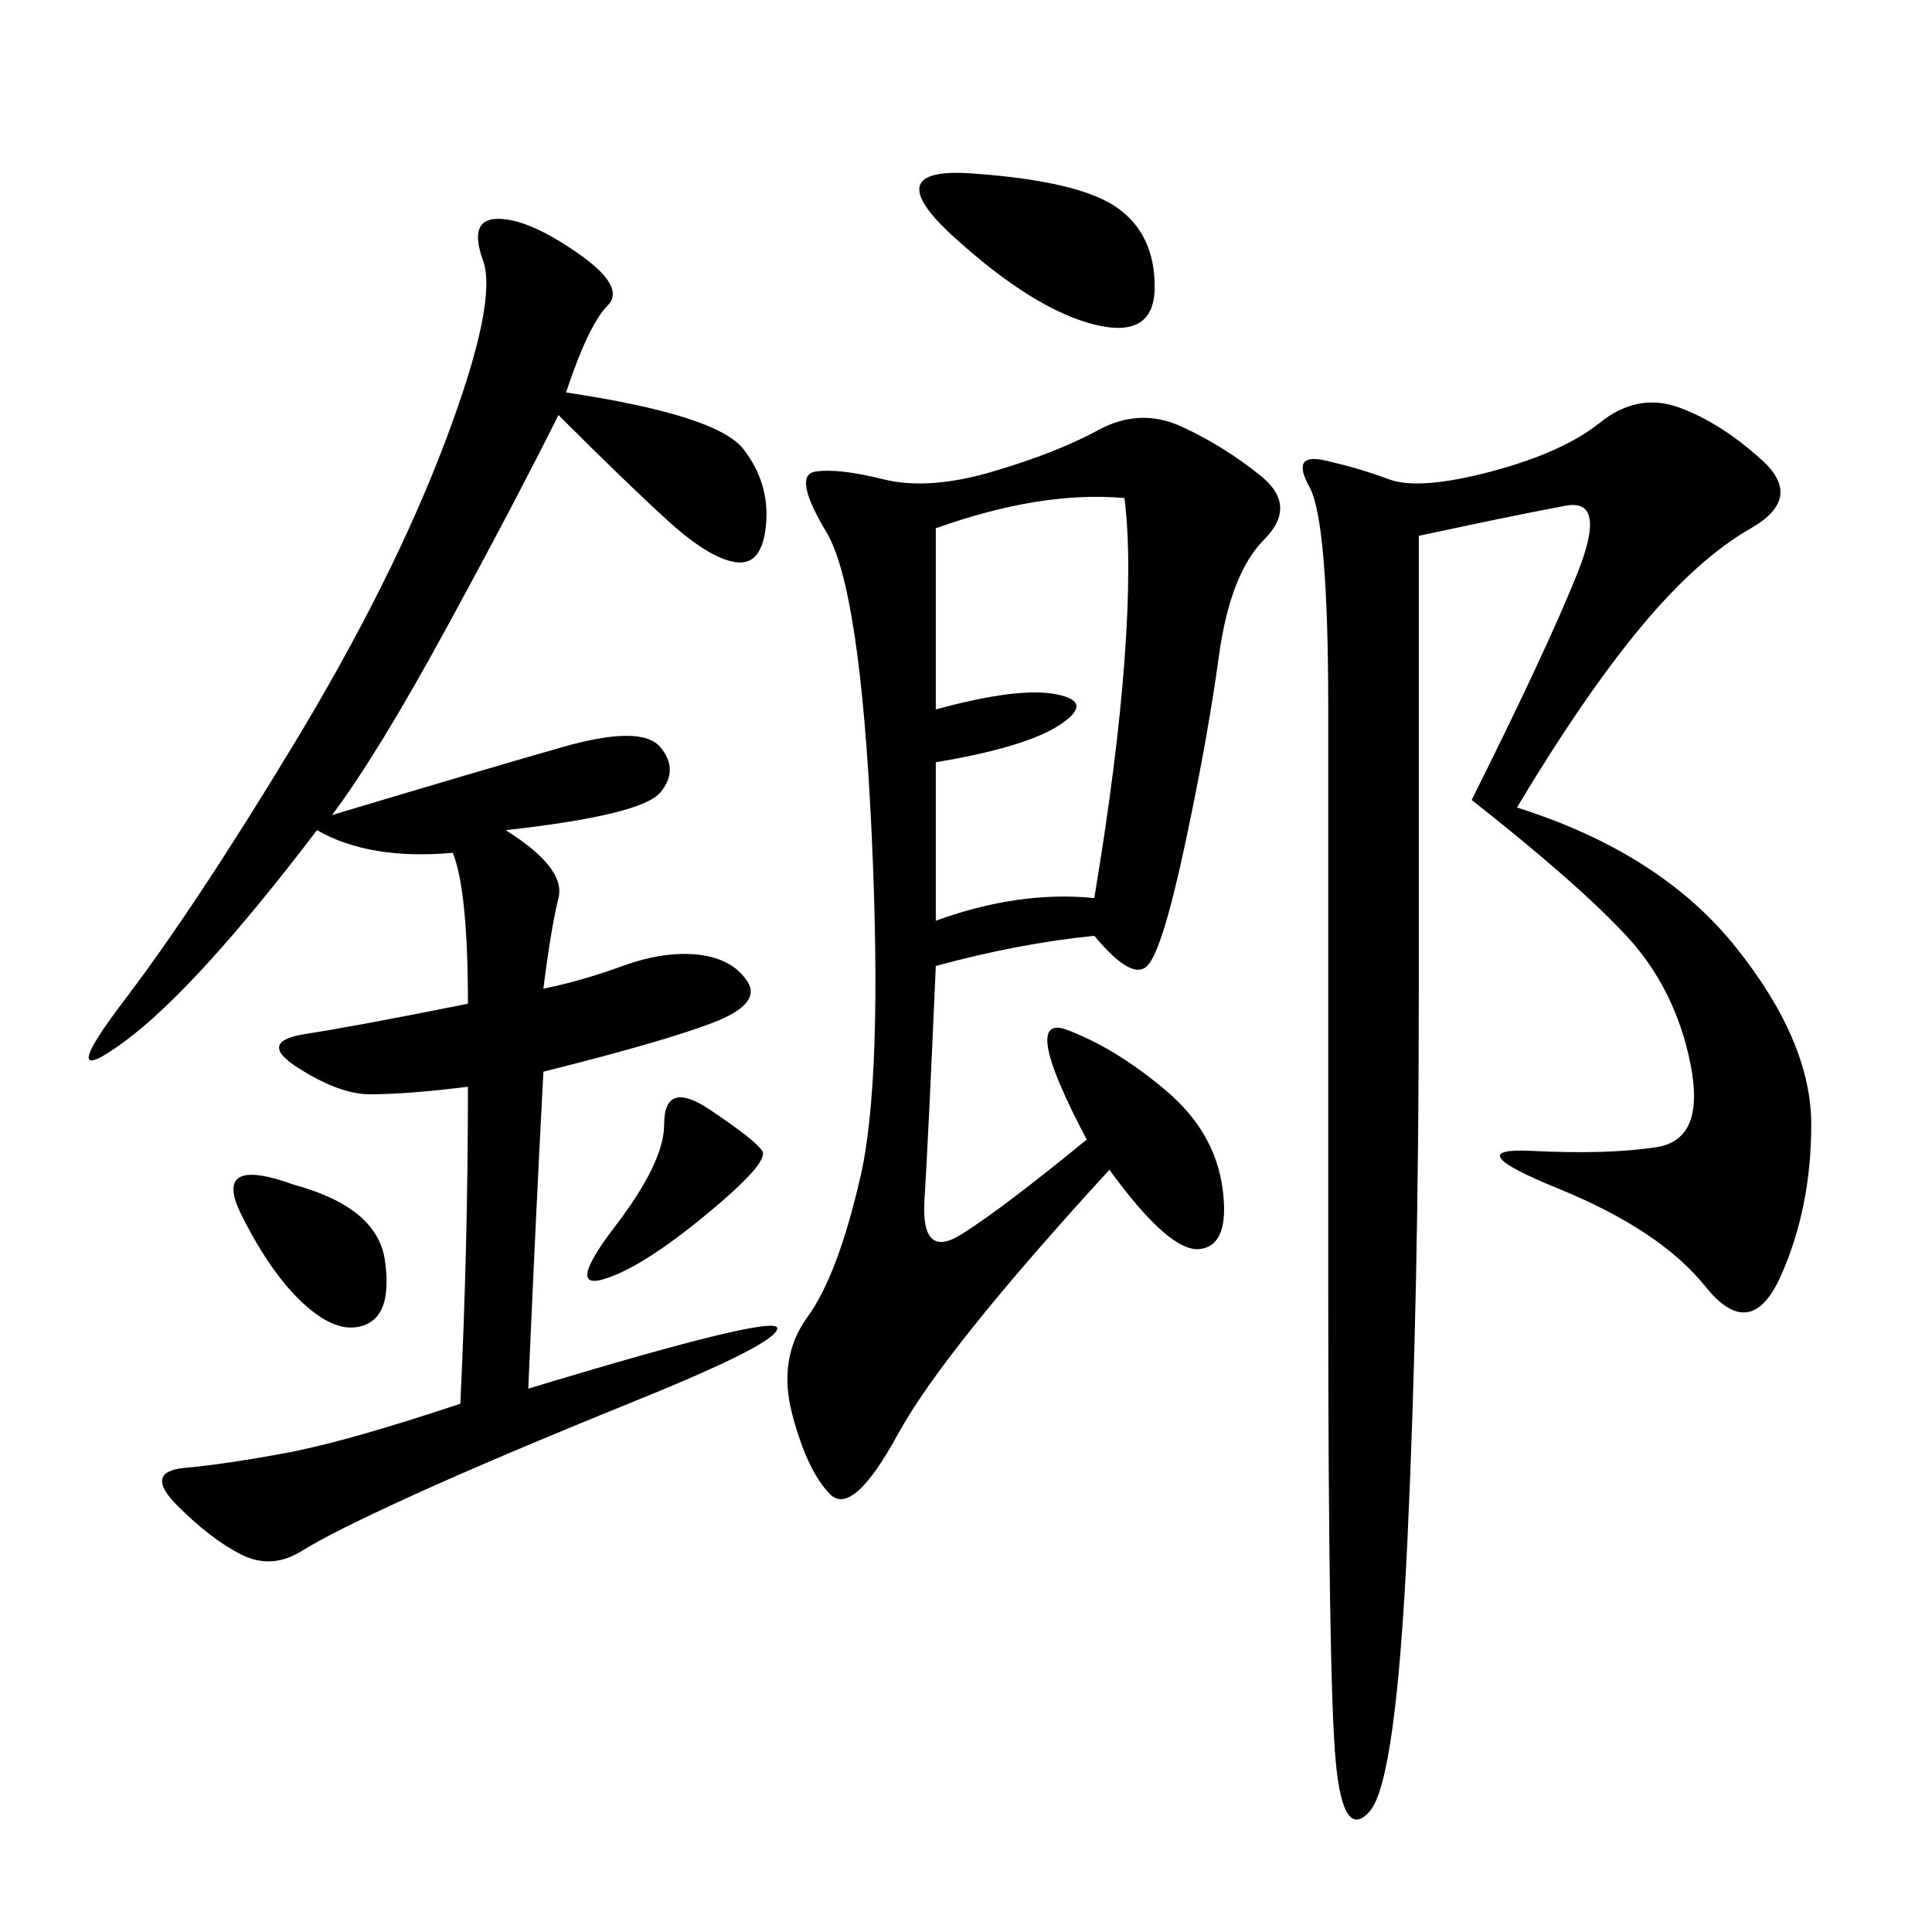 <svg xmlns="http://www.w3.org/2000/svg" xmlns:xlink="http://www.w3.org/1999/xlink" width="300" height="300"><path d="M169.92 145.31Q158.20 146.48 145.31 150L145.31 150Q144.14 176.95 143.55 186.33Q142.97 195.70 149.41 191.60Q155.86 187.50 168.75 176.95L168.75 176.95Q158.20 157.03 165.82 159.96Q173.44 162.89 181.05 169.34Q188.67 175.78 189.84 184.57Q191.02 193.36 186.33 193.95Q181.64 194.53 172.27 181.64L172.27 181.64Q146.48 209.77 139.45 222.66Q132.42 235.55 128.91 232.03Q125.39 228.52 123.05 219.73Q120.70 210.94 125.39 204.49Q130.08 198.05 133.59 182.81Q137.11 167.58 135.35 129.49Q133.59 91.41 128.32 82.62Q123.05 73.83 126.56 73.24Q130.08 72.66 137.11 74.41Q144.14 76.17 154.10 73.24Q164.06 70.31 170.51 66.80Q176.95 63.28 183.40 66.21Q189.84 69.14 195.70 73.83Q201.56 78.52 196.29 83.79Q191.02 89.06 189.26 101.95Q187.50 114.84 183.98 131.25Q180.47 147.66 178.13 150Q175.78 152.34 169.92 145.31L169.92 145.31ZM235.55 125.39Q257.81 132.42 269.53 147.07Q281.25 161.72 281.25 174.61L281.25 174.61Q281.25 187.50 276.56 198.05Q271.88 208.59 264.84 199.80Q257.81 191.02 241.99 184.57Q226.17 178.13 237.89 178.71Q249.61 179.30 257.23 178.13Q264.84 176.95 262.50 165.23Q260.16 153.52 252.54 145.31Q244.92 137.11 228.52 124.22L228.52 124.22Q240.23 100.78 244.92 89.06Q249.61 77.34 243.16 78.52Q236.72 79.69 220.31 83.20L220.31 83.20L220.31 153.52Q220.31 201.56 218.55 239.06Q216.80 276.56 212.70 281.25Q208.59 285.94 207.42 273.63Q206.25 261.33 206.25 200.39L206.25 200.39L206.25 110.16Q206.25 80.86 203.32 75.59Q200.39 70.31 205.66 71.48Q210.94 72.66 215.63 74.41Q220.31 76.17 231.45 73.24Q242.58 70.31 248.44 65.63Q254.30 60.94 260.74 63.28Q267.19 65.63 273.63 71.48Q280.08 77.34 271.88 82.03Q263.67 86.72 254.88 97.27Q246.09 107.81 235.55 125.39L235.55 125.39ZM87.89 60.94Q111.33 64.45 115.43 69.73Q119.53 75 118.95 81.45Q118.36 87.89 114.26 87.30Q110.16 86.72 103.71 80.86Q97.27 75 86.72 64.45L86.72 64.45Q79.69 78.52 69.14 97.85Q58.59 117.19 51.56 126.56L51.56 126.56Q75 119.53 87.30 116.02Q99.61 112.50 102.54 116.02Q105.47 119.53 102.54 123.05Q99.61 126.56 78.52 128.91L78.52 128.91Q87.89 134.77 86.72 139.45Q85.55 144.14 84.38 153.52L84.38 153.52Q90.23 152.34 96.68 150Q103.13 147.66 108.40 148.24Q113.67 148.83 116.02 152.34Q118.36 155.86 110.74 158.79Q103.13 161.72 84.38 166.41L84.38 166.41Q83.20 188.67 82.03 215.63L82.03 215.63Q120.70 203.91 120.70 206.25L120.70 206.25Q120.70 208.59 99.02 217.38Q77.34 226.17 64.45 232.03Q51.56 237.89 46.88 240.82Q42.19 243.75 37.50 241.41Q32.81 239.06 27.54 233.79Q22.27 228.52 28.71 227.93Q35.16 227.34 44.53 225.59Q53.91 223.83 71.48 217.97L71.48 217.97Q72.66 193.36 72.66 168.75L72.66 168.75Q63.28 169.92 57.42 169.92L57.42 169.92Q52.73 169.92 46.29 165.82Q39.84 161.72 47.46 160.55Q55.08 159.38 72.66 155.86L72.66 155.86Q72.66 138.28 70.31 132.42L70.31 132.42Q57.42 133.59 49.22 128.91L49.22 128.91Q30.47 153.52 19.34 161.72Q8.20 169.92 19.34 155.27Q30.47 140.63 45.70 115.43Q60.94 90.23 69.14 68.55Q77.34 46.88 75 40.43Q72.66 33.98 77.34 33.98L77.34 33.98Q82.03 33.98 89.65 39.26Q97.27 44.53 94.34 47.46Q91.41 50.39 87.89 60.94L87.89 60.94ZM145.31 82.03L145.31 110.16Q158.20 106.64 164.06 107.81Q169.92 108.98 164.65 112.50Q159.38 116.02 145.31 118.36L145.31 118.36L145.31 142.97Q158.20 138.28 169.92 139.45L169.92 139.45Q173.44 118.36 174.61 102.54Q175.78 86.72 174.61 77.34L174.61 77.34Q161.72 76.17 145.31 82.03L145.31 82.03ZM151.17 26.95Q167.58 28.13 173.44 32.23Q179.30 36.33 179.30 44.53L179.30 44.53Q179.30 52.73 169.92 50.39Q160.55 48.05 148.24 36.91Q135.94 25.78 151.17 26.95L151.17 26.95ZM45.70 183.98Q58.59 187.50 59.77 195.70Q60.94 203.91 56.84 205.66Q52.73 207.42 47.46 202.73Q42.19 198.05 37.50 188.67Q32.81 179.30 45.70 183.98L45.70 183.98ZM110.16 172.27Q117.19 176.95 118.36 178.71Q119.53 180.47 109.57 188.67Q99.61 196.88 93.75 198.63Q87.89 200.39 95.51 190.43Q103.13 180.47 103.13 174.61L103.13 174.61Q103.13 167.58 110.16 172.27L110.16 172.27Z"/></svg>